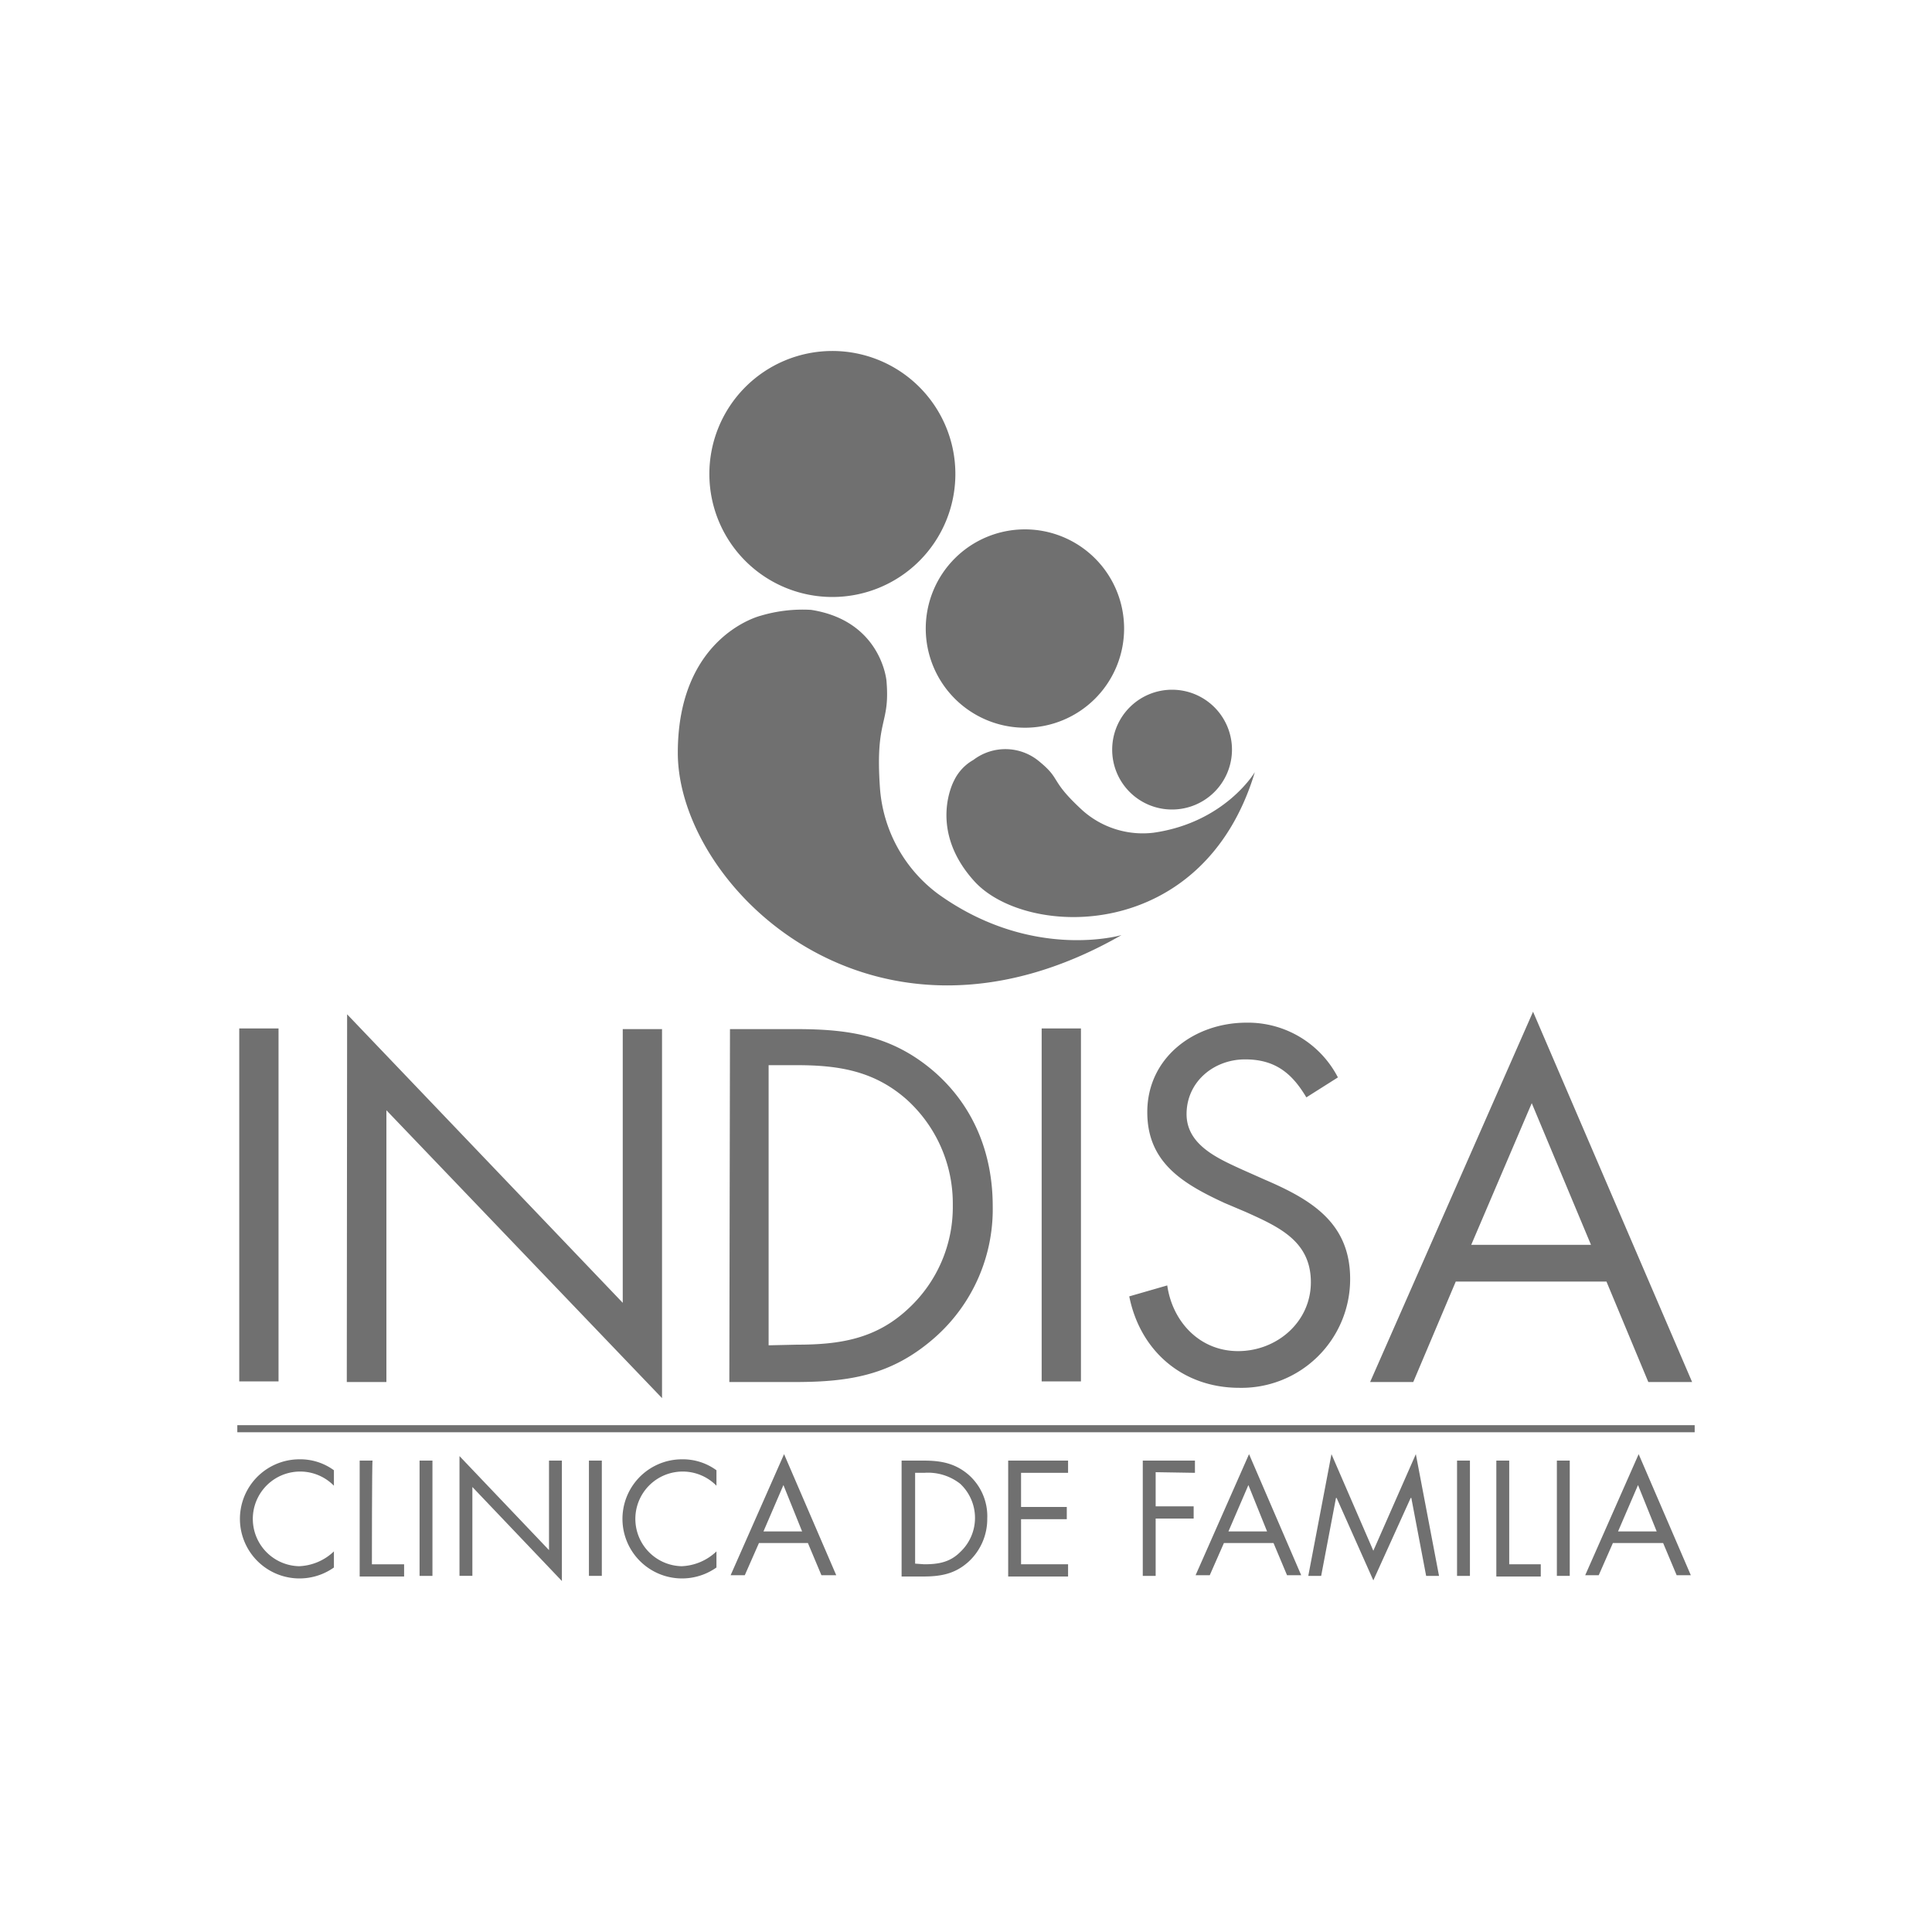 <svg id="Capa_1" data-name="Capa 1" xmlns="http://www.w3.org/2000/svg" viewBox="0 0 300 300"><defs><style>.cls-1{fill:#707070;}</style></defs><path class="cls-1" d="M118.15,95.6s-12.9,3.1-12.9,21.3c0,20.7,30.3,50.4,68.9,28.3,0,0-13.9,4.1-28.5-6.4a22.49,22.49,0,0,1-9-16.3c-.8-11.1,1.6-9.8,1-16.8,0,0-.8-9.3-11.7-11a22.75,22.75,0,0,0-7.8.9"/><path class="cls-1" d="M148.15,121.2s-4.2,7.6,3.2,15.7c8.1,8.8,35.5,9.6,43.5-17,0,0-4.6,7.8-15.7,9.4a14.05,14.05,0,0,1-11.1-3.5c-5.1-4.7-3.2-4.7-6.6-7.5a8.19,8.19,0,0,0-10.3-.3,7.31,7.31,0,0,0-3,3.2"/><path class="cls-1" d="M182,125.7a9.3,9.3,0,1,0-9.3-9.3,9.28,9.28,0,0,0,9.3,9.3"/><path class="cls-1" d="M159.15,113a15.4,15.4,0,1,0-15.4-15.4,15.41,15.41,0,0,0,15.4,15.4"/><path class="cls-1" d="M129.25,92.7a19.1,19.1,0,1,0-19.1-19,19.1,19.1,0,0,0,19.1,19"/><path class="cls-1" d="M247.05,193.3h-18.6l9.4-22Zm2.4,5.7,6.5,15.6h6.8l-24.7-57.5-25.3,57.5h6.7l6.6-15.6Zm-41.7-31.7a15.72,15.72,0,0,0-14.2-8.5c-8.1,0-15.4,5.4-15.4,13.9,0,7.8,5.5,11.1,12,14.1l3.3,1.4c5.1,2.3,10.1,4.5,10.1,10.9,0,6.2-5.3,10.7-11.3,10.7s-10.2-4.6-11-10.2l-5.9,1.7c1.7,8.5,8.3,14.2,17.1,14.2a16.88,16.88,0,0,0,17.2-16.9c0-8.7-6-12.3-13.2-15.4l-3.6-1.6c-3.7-1.7-8.6-3.8-8.6-8.6,0-5,4.2-8.5,9.1-8.5,4.7,0,7.3,2.2,9.5,5.9Zm-39.9-7.6h-6.1v54.8h6.1Zm-48.5,49.2V165.4h4.4c6.5,0,12,.9,17,5.3a21.74,21.74,0,0,1,7.2,16.4,21.48,21.48,0,0,1-6.9,16.1c-5,4.7-10.6,5.6-17.3,5.6l-4.4.1Zm-6.1,5.7h10.2c8.6,0,15.1-1.1,21.7-6.9a26.57,26.57,0,0,0,9-20.4c0-8.1-2.9-15.5-9.1-20.9-6.5-5.6-13.2-6.6-21.4-6.6h-10.3l-.1,54.8Zm-59.4,0H60V172.4l42.8,44.7V159.8h-6.1v42.5l-42.8-44.8Zm-10.6-54.9h-6.1v54.8h6.1Z"/><rect class="cls-1" x="36.85" y="221.3" width="226.3" height="1.1"/><path class="cls-1" d="M51.85,230.7a7.35,7.35,0,1,0-5.4,12.5,8.29,8.29,0,0,0,5.4-2.3v2.5a9.25,9.25,0,1,1-5.3-16.8,8.83,8.83,0,0,1,5.3,1.7Z"/><path class="cls-1" d="M57.75,242.9h5v1.9h-6.9v-18h2C57.75,226.8,57.75,242.9,57.75,242.9Z"/><path class="cls-1" d="M67.15,244.7h-2V226.8h2Z"/><path class="cls-1" d="M71.35,226.1l13.9,14.6V226.8h2v18.7l-13.9-14.6v13.8h-2Z"/><path class="cls-1" d="M93.45,244.7h-2V226.8h2Z"/><path class="cls-1" d="M111.25,230.7a7.35,7.35,0,1,0-5.4,12.5,8.29,8.29,0,0,0,5.4-2.3v2.5a9.25,9.25,0,1,1-5.3-16.8,8.83,8.83,0,0,1,5.3,1.7Z"/><path class="cls-1" d="M117.85,239.6l-2.2,5h-2.2l8.3-18.8,8.1,18.8h-2.3l-2.1-5Zm3.8-9-3.1,7.2h6Z"/><path class="cls-1" d="M140,226.8h3.4c2.7,0,4.9.4,7,2.2a8.58,8.58,0,0,1,2.9,6.8,9,9,0,0,1-2.9,6.7c-2.1,1.9-4.3,2.3-7.1,2.3H140v-18Zm3.5,16.1c2.2,0,4-.3,5.6-1.9a7.26,7.26,0,0,0,0-10.6,8.11,8.11,0,0,0-5.6-1.7h-1.4v14.1l1.4.1Z"/><path class="cls-1" d="M156.55,226.8h9.3v1.9h-7.3V234h7.1v1.9h-7.1v7h7.3v1.9h-9.3Z"/><path class="cls-1" d="M179.45,228.6v5.3h5.9v1.9h-5.9v8.9h-2V226.8h8.1v1.9l-6.1-.1Z"/><path class="cls-1" d="M190.05,239.6l-2.2,5h-2.2l8.3-18.8,8.1,18.8h-2.2l-2.1-5Zm3.8-9-3.1,7.2h6Z"/><path class="cls-1" d="M206.75,225.8l6.5,15,6.6-15,3.6,18.9h-2l-2.3-12.1h-.1l-5.8,12.8-5.7-12.8h-.1l-2.3,12.1h-2Z"/><path class="cls-1" d="M228.25,244.7h-2V226.8h2v17.9Z"/><path class="cls-1" d="M234.25,242.9h5v1.9h-6.9v-18h2v16.1Z"/><path class="cls-1" d="M243.75,244.7h-2V226.8h2Z"/><path class="cls-1" d="M250.45,239.6l-2.2,5h-2.1l8.3-18.8,8.1,18.8h-2.2l-2.1-5Zm3.9-9-3.1,7.2h6Z"/></svg>